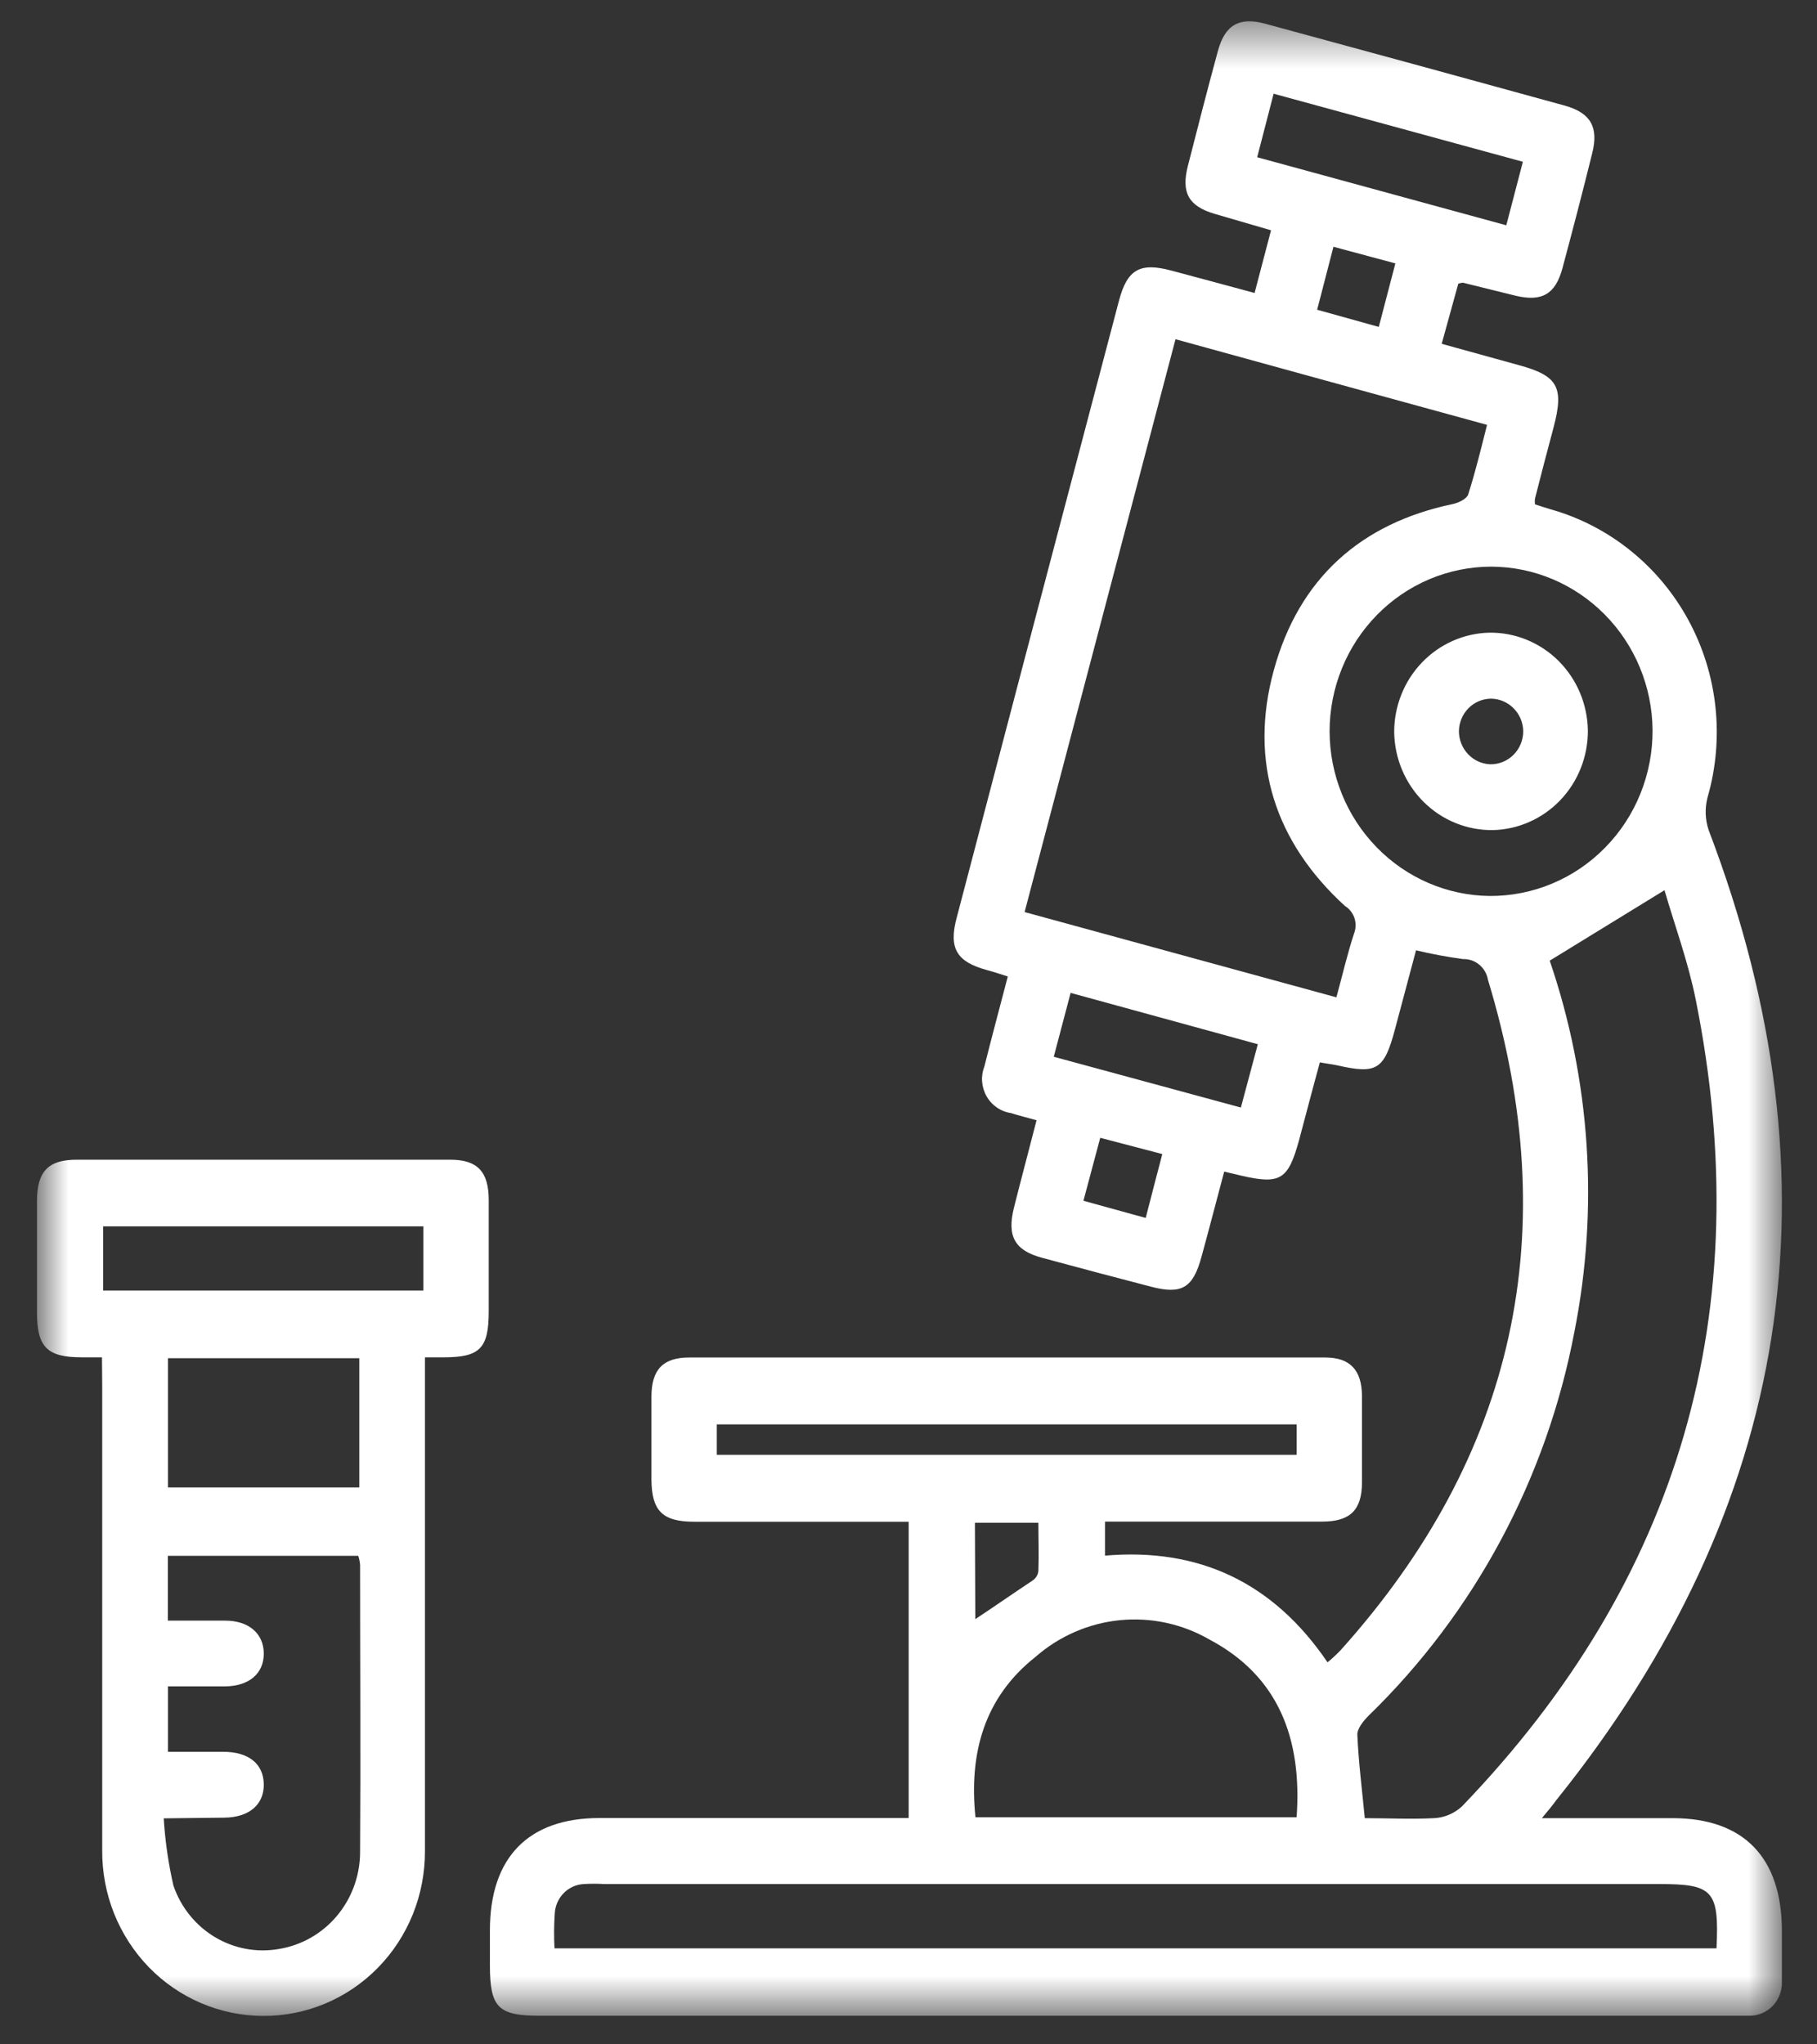 <svg width="40" height="45" viewBox="0 0 40 45" fill="none" xmlns="http://www.w3.org/2000/svg">
<rect x="0" y="0" width="40" height="45" fill="#333333" stroke="none"/>
<g clip-path="url(#clip0_30_5694)">
<mask id="mask0_30_5694" style="mask-type:luminance" maskUnits="userSpaceOnUse" x="0" y="0" width="40" height="45">
<path d="M39.241 0.465H0.82V44.375H39.241V0.465Z" fill="white"/>
</mask>
<g mask="url(#mask0_30_5694)">
<path d="M33.943 40.021H36.821C38.385 40.021 39.224 40.886 39.227 42.494C39.227 42.871 39.227 43.249 39.227 43.627C39.23 43.725 39.213 43.824 39.177 43.915C39.141 44.007 39.087 44.09 39.019 44.16C38.95 44.229 38.868 44.284 38.778 44.32C38.688 44.356 38.592 44.373 38.495 44.37C38.376 44.37 38.257 44.37 38.139 44.37H11.873C10.966 44.37 10.785 44.186 10.785 43.261C10.785 43.005 10.785 42.748 10.785 42.491C10.785 40.883 11.633 40.021 13.188 40.018H20.004V33.496H15.286C14.582 33.496 14.344 33.259 14.341 32.556C14.341 31.954 14.341 31.349 14.341 30.746C14.341 30.144 14.598 29.881 15.172 29.881C19.839 29.881 24.505 29.881 29.172 29.881C29.72 29.881 29.977 30.155 29.983 30.723C29.983 31.357 29.983 31.992 29.983 32.628C29.983 33.242 29.72 33.493 29.107 33.493H24.326V34.242C26.381 34.066 28.021 34.819 29.225 36.591C29.324 36.509 29.419 36.422 29.508 36.329C33.362 32.042 34.445 27.121 32.756 21.566C32.734 21.436 32.666 21.318 32.565 21.234C32.465 21.151 32.337 21.107 32.208 21.111C31.86 21.064 31.515 21 31.173 20.918C31.02 21.494 30.865 22.071 30.712 22.647C30.472 23.552 30.311 23.65 29.429 23.448C29.316 23.425 29.2 23.411 29.056 23.385C28.897 23.962 28.747 24.538 28.598 25.097C28.36 25.962 28.191 26.077 27.337 25.881L26.95 25.789C26.78 26.426 26.619 27.048 26.449 27.668C26.263 28.348 26.017 28.498 25.349 28.325C24.549 28.118 23.747 27.904 22.947 27.688C22.339 27.527 22.163 27.213 22.322 26.581C22.48 25.95 22.647 25.331 22.819 24.659C22.607 24.599 22.424 24.555 22.254 24.5C22.143 24.484 22.037 24.442 21.944 24.377C21.851 24.313 21.773 24.228 21.717 24.128C21.661 24.029 21.628 23.918 21.62 23.804C21.612 23.69 21.63 23.575 21.672 23.469C21.835 22.817 22.011 22.166 22.186 21.494C22.008 21.437 21.869 21.391 21.728 21.353C21.058 21.172 20.88 20.872 21.061 20.2C21.545 18.35 22.031 16.5 22.517 14.652C23.222 11.976 23.927 9.297 24.634 6.617C24.815 5.931 25.095 5.772 25.779 5.954C26.378 6.112 26.975 6.276 27.619 6.449C27.741 5.982 27.854 5.55 27.981 5.069L26.735 4.706C26.169 4.539 26 4.242 26.149 3.657C26.364 2.812 26.582 1.965 26.811 1.123C26.966 0.547 27.283 0.368 27.849 0.521C30.052 1.118 32.252 1.72 34.449 2.325C35.015 2.484 35.196 2.795 35.052 3.371C34.842 4.219 34.622 5.063 34.396 5.905C34.24 6.481 33.941 6.645 33.367 6.51L32.202 6.222C32.168 6.226 32.135 6.234 32.103 6.245L31.738 7.568L33.435 8.037C34.297 8.271 34.435 8.522 34.201 9.407C34.061 9.927 33.925 10.451 33.791 10.977C33.786 11.018 33.786 11.06 33.791 11.101C33.901 11.136 34.023 11.179 34.147 11.214C34.784 11.395 35.379 11.704 35.898 12.123C36.417 12.541 36.849 13.06 37.169 13.65C37.49 14.24 37.692 14.889 37.764 15.559C37.836 16.229 37.777 16.908 37.59 17.554C37.528 17.792 37.537 18.043 37.616 18.275C40.584 26.057 39.445 33.176 34.257 39.629C34.187 39.727 34.102 39.831 33.943 40.021ZM25.878 7.467C24.764 11.692 23.665 15.866 22.556 20.076L29.42 21.953C29.559 21.442 29.663 20.99 29.808 20.549C29.85 20.441 29.854 20.32 29.818 20.209C29.781 20.099 29.708 20.004 29.61 19.944C28.072 18.54 27.489 16.773 28.041 14.756C28.592 12.738 29.952 11.519 31.982 11.095C32.106 11.069 32.287 10.983 32.321 10.885C32.479 10.389 32.603 9.882 32.736 9.352C30.438 8.721 28.185 8.104 25.878 7.467ZM34.116 21.146C35.013 23.77 35.2 26.593 34.659 29.317C34.047 32.541 32.466 35.492 30.136 37.758C30.02 37.874 29.875 38.047 29.881 38.188C29.907 38.785 29.983 39.381 30.045 40.021C30.545 40.021 31.06 40.047 31.572 40.021C31.798 40.009 32.013 39.918 32.182 39.764C36.988 34.769 38.704 28.848 37.33 22.002C37.16 21.157 36.858 20.341 36.643 19.595L34.116 21.146ZM12.207 42.886H37.788C37.847 41.618 37.715 41.471 36.533 41.471H13.298C13.15 41.462 13.002 41.462 12.854 41.471C12.689 41.479 12.532 41.548 12.414 41.666C12.296 41.784 12.224 41.942 12.213 42.111C12.195 42.369 12.193 42.628 12.207 42.886ZM29.27 16.102C29.273 17.056 29.645 17.972 30.305 18.649C30.964 19.327 31.859 19.712 32.796 19.722C33.267 19.724 33.734 19.632 34.17 19.449C34.607 19.266 35.003 18.997 35.336 18.657C35.67 18.317 35.934 17.914 36.113 17.469C36.292 17.024 36.383 16.548 36.38 16.067C36.371 15.113 35.993 14.2 35.328 13.528C34.664 12.855 33.766 12.476 32.83 12.473C31.886 12.473 30.98 12.855 30.313 13.536C29.645 14.216 29.27 15.139 29.27 16.102ZM28.544 40.001C28.668 38.272 28.145 36.894 26.627 36.09C26.028 35.744 25.338 35.595 24.653 35.663C23.968 35.731 23.319 36.013 22.797 36.47C21.666 37.364 21.329 38.591 21.474 40.001H28.544ZM28.544 31.354H15.78V32.023H28.544V31.354ZM33.16 4.959L33.525 3.561L28.038 2.063L27.676 3.461L33.16 4.959ZM27.69 22.985L23.569 21.855C23.441 22.342 23.325 22.783 23.198 23.261L27.317 24.379L27.69 22.985ZM21.471 35.64C21.906 35.352 22.319 35.064 22.732 34.79C22.767 34.767 22.796 34.736 22.818 34.701C22.84 34.665 22.854 34.624 22.859 34.582C22.873 34.228 22.859 33.873 22.859 33.519H21.462L21.471 35.64ZM30.353 7.196L30.718 5.798L29.355 5.432L28.996 6.818L30.353 7.196ZM23.851 26.431L25.222 26.809C25.347 26.325 25.462 25.875 25.587 25.403L24.221 25.045L23.851 26.431Z" fill="white"/>
<path d="M2.245 29.877H1.801C1.035 29.877 0.814 29.652 0.814 28.888C0.814 28.073 0.814 27.258 0.814 26.441C0.814 25.784 1.06 25.527 1.691 25.527H9.911C10.514 25.527 10.759 25.793 10.759 26.418C10.759 27.234 10.759 28.049 10.759 28.865C10.759 29.681 10.565 29.877 9.767 29.877H9.355V30.421C9.355 33.865 9.355 37.307 9.355 40.748C9.356 41.225 9.265 41.699 9.087 42.14C8.908 42.581 8.646 42.982 8.314 43.319C7.983 43.656 7.589 43.923 7.155 44.104C6.722 44.285 6.258 44.377 5.79 44.374C5.322 44.373 4.859 44.277 4.428 44.093C3.997 43.909 3.605 43.64 3.276 43.301C2.948 42.962 2.688 42.561 2.511 42.119C2.335 41.677 2.247 41.205 2.25 40.728C2.25 37.315 2.25 33.903 2.25 30.491L2.245 29.877ZM3.604 40.025C3.635 40.523 3.706 41.017 3.817 41.503C3.979 41.978 4.301 42.38 4.726 42.636C5.151 42.892 5.651 42.986 6.137 42.901C6.633 42.821 7.085 42.565 7.412 42.178C7.74 41.79 7.922 41.297 7.927 40.786C7.941 38.673 7.927 36.56 7.927 34.445C7.921 34.377 7.908 34.31 7.887 34.246H3.695V35.673C4.136 35.673 4.543 35.673 4.959 35.673C5.479 35.673 5.807 35.961 5.807 36.399C5.807 36.837 5.484 37.114 4.959 37.12C4.537 37.12 4.111 37.12 3.698 37.12V38.56H4.911C5.476 38.56 5.801 38.826 5.807 39.275C5.812 39.725 5.484 40.005 4.933 40.01L3.604 40.025ZM3.698 29.897V32.741H7.91V29.897H3.698ZM2.27 26.994V28.407H9.321V26.994H2.27Z" fill="white"/>
<path d="M34.956 16.085C34.957 16.656 34.739 17.206 34.347 17.615C33.955 18.024 33.421 18.26 32.861 18.272C32.293 18.278 31.745 18.055 31.339 17.65C30.932 17.245 30.7 16.693 30.692 16.113C30.692 15.542 30.91 14.993 31.302 14.584C31.694 14.175 32.227 13.939 32.787 13.926C33.069 13.922 33.348 13.976 33.609 14.082C33.87 14.189 34.109 14.347 34.31 14.547C34.511 14.748 34.672 14.987 34.783 15.251C34.893 15.514 34.952 15.798 34.956 16.085ZM32.821 15.379C32.636 15.381 32.459 15.456 32.328 15.589C32.196 15.722 32.121 15.902 32.117 16.09C32.116 16.279 32.188 16.461 32.316 16.598C32.444 16.735 32.619 16.815 32.804 16.823C32.9 16.825 32.995 16.807 33.084 16.771C33.172 16.735 33.253 16.681 33.321 16.612C33.389 16.544 33.443 16.462 33.479 16.372C33.516 16.282 33.534 16.185 33.533 16.088C33.528 15.898 33.45 15.719 33.317 15.587C33.185 15.455 33.007 15.38 32.821 15.379Z" fill="white"/>
</g>
</g>
<defs>
<clipPath id="clip0_30_5694">
<rect width="39" height="45" fill="white" transform="translate(0.5)"/>
</clipPath>
</defs>
</svg>
